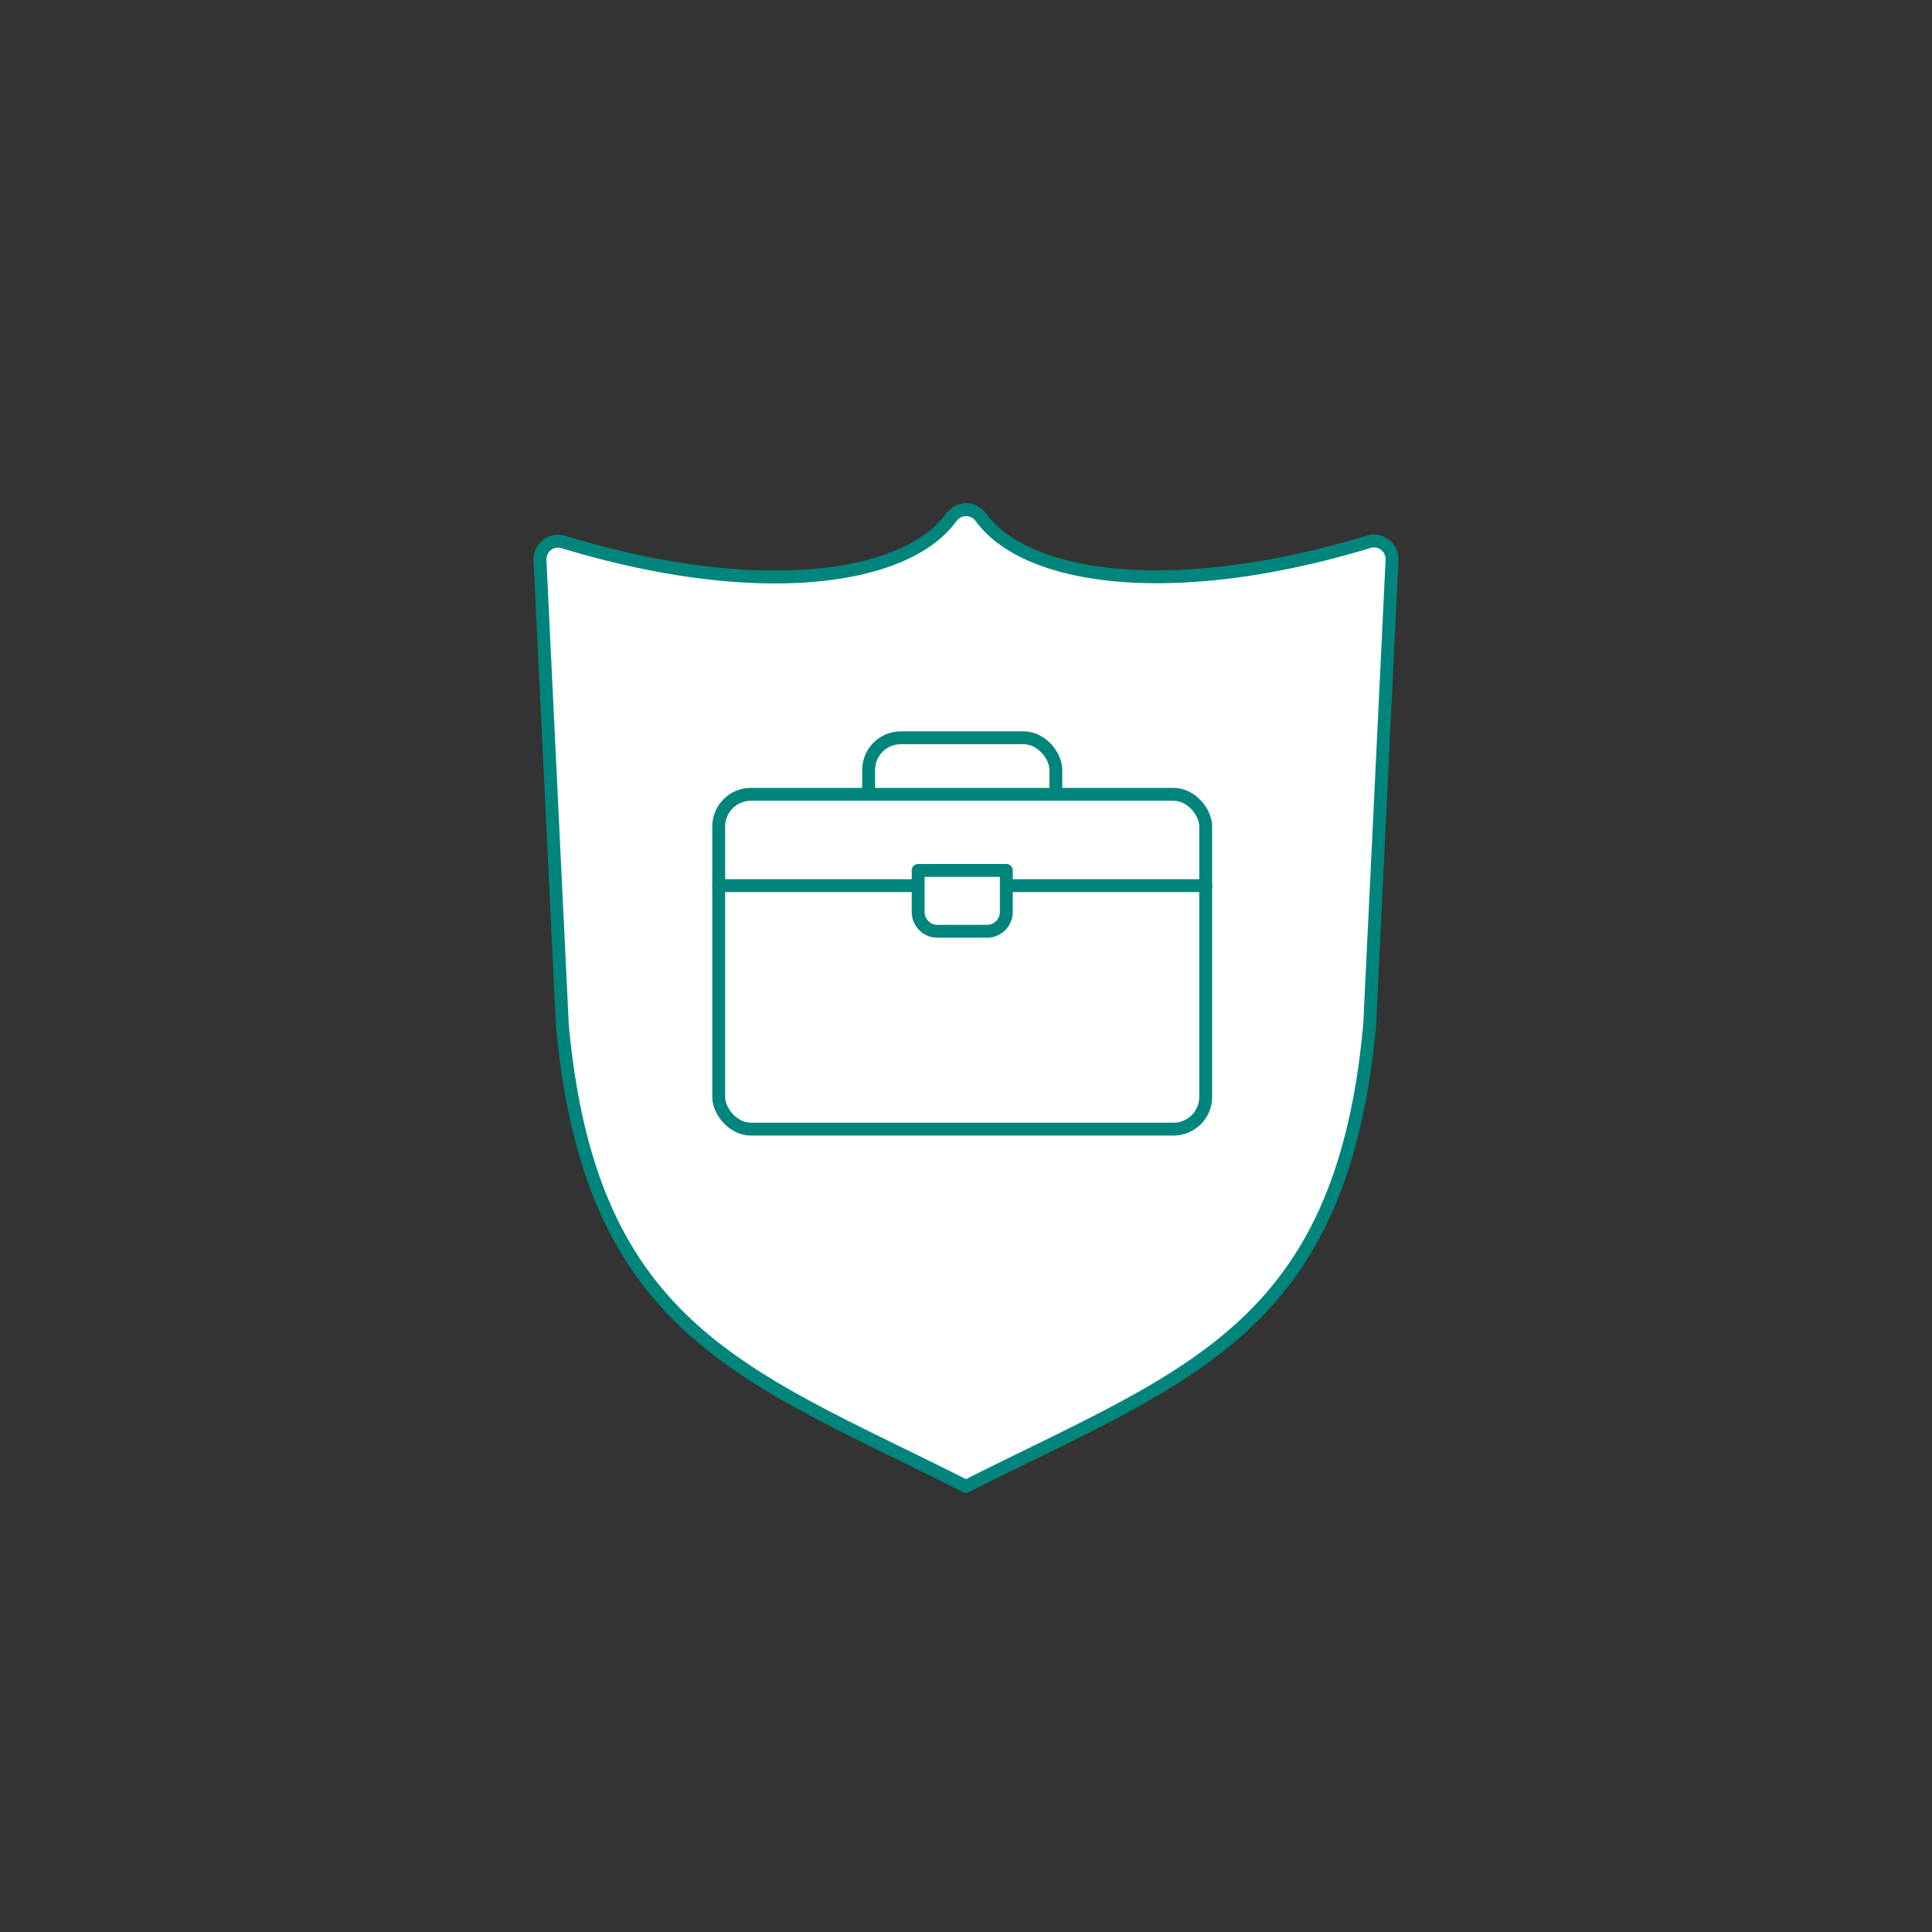 <svg xmlns="http://www.w3.org/2000/svg" width="300" height="300" viewBox="0 0 300 300"><rect x="0" y="0" width="300" height="300" fill="#333333" stroke="none"/><defs><style>.a{fill:#fff;stroke:#00857d;stroke-linecap:round;stroke-linejoin:round;stroke-width:2px;}</style></defs><path class="a" d="M147.69,80.36c-7.08,9.71-29.9,13-60.22,3.8A2.81,2.81,0,0,0,83.85,87l3.47,72.14c4.33,47.56,28.44,54.36,62.68,71.66h0c34.24-17.3,58.35-24.1,62.68-71.66L216.15,87a2.81,2.81,0,0,0-3.62-2.87c-30.32,9.19-53.14,5.91-60.22-3.8A2.83,2.83,0,0,0,147.69,80.36Z"/><rect class="a" x="134.88" y="114.56" width="29.07" height="34.78" rx="5"/><rect class="a" x="111.6" y="123.34" width="75.62" height="51.99" rx="5"/><line class="a" x1="111.6" y1="137.52" x2="187.23" y2="137.52"/><path class="a" d="M142.57,135.16h13.69a0,0,0,0,1,0,0v6.45a3,3,0,0,1-3,3h-7.69a3,3,0,0,1-3-3v-6.45A0,0,0,0,1,142.57,135.16Z"/></svg>